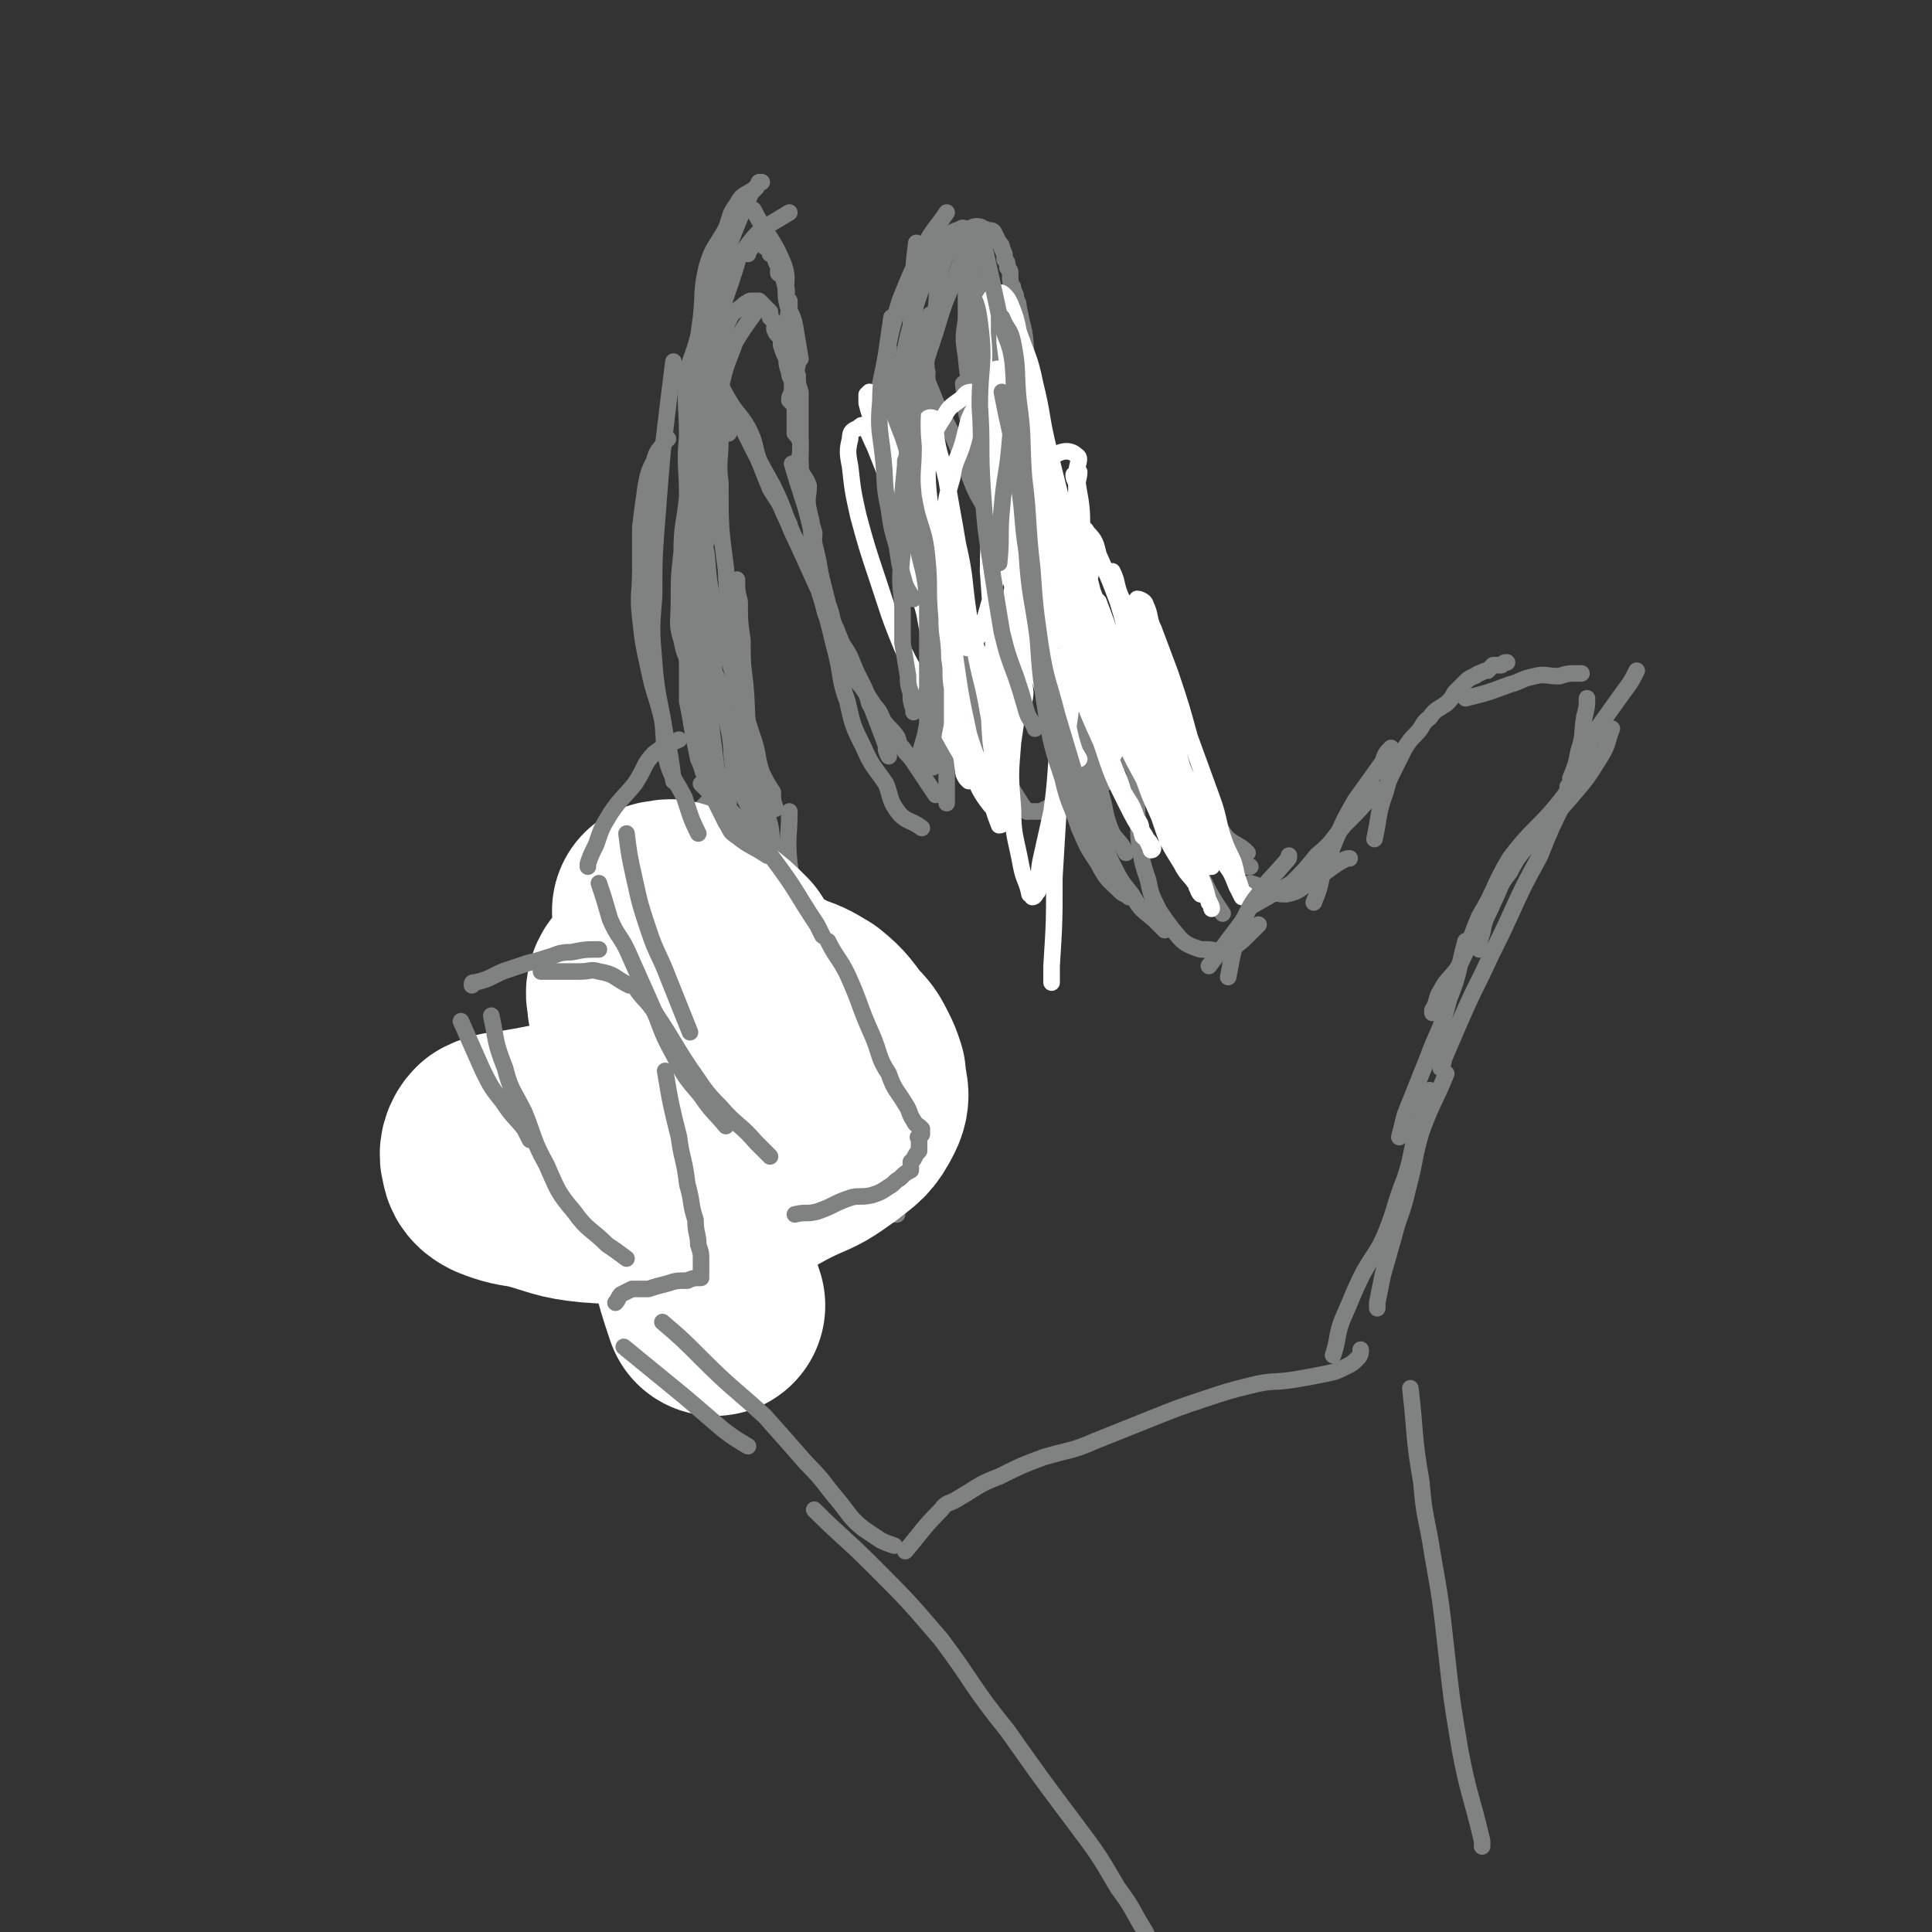 <svg viewBox='0 0 700 700' version='1.1' xmlns='http://www.w3.org/2000/svg' xmlns:xlink='http://www.w3.org/1999/xlink'><rect x="0" y="0" width="700" height="700" fill="#333333" stroke="none"/><g fill='none' stroke='#808282' stroke-width='6' stroke-linecap='round' stroke-linejoin='round'><path d='M278,314c0,0 0,0 0,0 -1,-5 -2,-4 -3,-9 0,-4 0,-4 0,-9 -1,-4 -2,-3 -3,-7 -1,-4 -1,-4 -2,-8 -1,-4 -1,-4 -2,-8 -2,-5 -2,-5 -3,-9 -1,-3 -1,-3 -2,-7 0,-2 0,-3 0,-5 -2,-4 -2,-4 -4,-8 -1,-3 -1,-3 -2,-7 0,-3 0,-4 0,-7 -1,-5 -1,-5 -2,-9 -1,-4 -1,-4 -2,-8 0,-4 1,-4 1,-7 -1,-4 -1,-4 -1,-7 -1,-3 -1,-3 -2,-7 0,-2 1,-2 1,-4 0,-3 0,-3 0,-6 0,-3 0,-3 0,-5 0,-2 -1,-2 0,-3 0,-2 0,-2 0,-4 1,-2 0,-2 1,-4 0,-3 0,-3 1,-5 0,-3 1,-3 2,-5 1,-3 1,-3 2,-5 1,-2 2,-2 4,-4 0,0 0,0 0,0 '/><path d='M264,145c0,0 0,0 0,0 3,5 4,5 7,10 3,6 2,6 4,12 2,5 2,5 4,10 3,5 3,4 5,9 1,2 1,2 2,4 '/><path d='M258,134c0,0 0,0 0,0 6,11 6,11 12,23 5,10 5,10 10,19 5,10 4,11 9,21 5,11 5,11 10,22 4,9 4,9 8,19 4,8 5,8 8,16 3,8 3,8 6,16 0,2 0,2 1,4 '/><path d='M287,168c0,0 0,0 0,0 4,14 5,14 8,29 3,12 2,12 4,24 2,8 2,8 4,16 2,8 1,9 4,17 2,9 2,9 6,17 3,7 4,7 8,13 2,5 1,6 5,11 3,3 4,2 8,5 '/><path d='M254,161c0,0 0,0 0,0 0,9 -1,9 0,19 0,11 0,11 2,21 1,12 1,12 4,23 2,9 2,9 5,18 2,7 2,7 4,13 2,7 2,7 4,13 2,6 1,6 3,12 2,4 2,4 4,7 0,3 0,3 1,6 '/><path d='M249,133c0,0 0,0 0,0 1,12 2,12 3,24 1,10 1,10 2,21 0,12 -1,12 0,24 0,12 0,12 2,24 1,9 2,9 3,19 2,10 3,10 5,19 2,9 0,10 3,18 2,7 3,7 6,14 2,4 2,4 4,8 '/><path d='M372,294c0,0 0,0 0,0 -5,-7 -5,-7 -10,-14 '/><path d='M345,246c0,0 0,0 0,0 -3,-7 -4,-7 -5,-13 -1,-4 0,-4 0,-8 '/><path d='M364,257c0,0 0,0 0,0 -5,-8 -5,-8 -10,-15 -3,-5 -3,-5 -6,-10 -3,-8 -3,-8 -6,-15 -2,-8 -3,-8 -6,-15 -2,-8 -2,-8 -4,-16 -3,-8 -3,-8 -4,-15 -2,-7 -1,-7 -3,-15 -1,-6 -2,-5 -3,-11 -1,-6 0,-6 0,-12 -1,-4 0,-4 0,-7 '/><path d='M332,129c0,0 0,0 0,0 4,9 4,9 8,19 5,9 5,9 9,19 4,9 3,9 8,17 4,9 5,9 10,17 2,5 2,5 4,10 '/><path d='M384,290c0,0 0,0 0,0 -3,2 -3,2 -7,4 -1,0 -1,0 -1,0 -1,0 -1,0 -2,0 -1,0 -1,0 -2,0 -2,-2 -2,-3 -4,-6 -3,-5 -4,-5 -6,-10 -4,-9 -5,-9 -8,-18 -2,-10 -1,-10 -3,-20 -1,-2 -1,-2 -1,-4 '/><path d='M343,291c0,0 0,0 0,0 0,-15 0,-15 0,-29 0,-11 0,-11 1,-21 0,-9 -1,-9 0,-18 0,-8 0,-8 1,-16 '/><path d='M357,288c0,0 0,0 0,0 -3,-11 -3,-11 -6,-23 -2,-8 -1,-8 -3,-16 -2,-7 -3,-7 -5,-14 -2,-6 -2,-6 -3,-12 -1,-5 -1,-5 -2,-11 -1,-4 -1,-4 -2,-9 -2,-4 -2,-4 -3,-8 -1,-3 -1,-3 -1,-6 -1,-2 0,-2 0,-5 -1,-4 -1,-4 -2,-7 0,-3 1,-3 1,-6 -1,-3 -1,-3 -1,-7 0,-3 0,-3 0,-6 -1,-3 -1,-3 0,-6 0,-3 0,-3 0,-6 0,-3 0,-3 1,-6 0,-1 0,-1 0,-2 1,-2 1,-2 2,-3 1,-1 1,1 2,1 0,0 0,-1 1,-1 '/><path d='M349,139c0,0 0,0 0,0 0,0 0,0 0,0 1,7 0,7 2,14 2,8 2,8 5,16 3,10 3,10 7,19 3,9 4,9 7,18 3,8 2,8 5,15 3,6 4,6 7,12 3,5 4,5 7,11 3,4 2,5 5,10 2,4 2,4 5,9 2,2 2,2 4,4 2,3 1,3 3,5 2,2 2,2 4,3 0,1 1,0 1,1 '/><path d='M385,194c0,0 0,0 0,0 3,10 3,10 5,19 1,8 0,8 2,15 2,10 3,9 7,18 3,10 3,10 6,20 3,8 3,8 7,15 3,6 3,6 7,11 1,2 2,2 4,4 '/><path d='M409,257c0,0 0,0 0,0 5,10 5,10 10,20 2,3 2,3 4,6 '/><path d='M407,262c0,0 0,0 0,0 0,0 0,0 0,0 6,9 7,8 12,18 4,7 2,7 5,14 3,7 4,7 7,14 3,6 3,6 5,11 3,6 3,6 7,12 '/><path d='M412,263c0,0 0,0 0,0 3,6 3,6 7,12 2,5 2,4 4,9 2,4 2,5 4,9 2,4 3,4 6,8 2,3 1,3 4,5 3,3 3,3 7,5 3,2 4,2 7,3 1,0 1,0 2,0 '/><path d='M453,320c0,0 0,0 0,0 7,2 7,4 13,4 5,-1 5,-2 9,-5 6,-3 6,-4 11,-7 2,-1 2,-1 3,-1 '/><path d='M454,328c0,0 0,0 0,0 0,0 0,0 0,0 7,-4 7,-4 14,-8 5,-5 5,-5 9,-10 6,-5 5,-5 10,-11 6,-6 6,-6 12,-13 0,0 0,0 0,0 '/><path d='M476,327c0,0 0,0 0,0 2,-5 2,-5 3,-10 3,-6 2,-6 5,-13 3,-7 3,-7 7,-14 5,-7 5,-7 10,-14 1,-3 1,-3 3,-5 '/><path d='M498,304c0,0 0,0 0,0 2,-9 1,-9 4,-17 1,-4 1,-4 3,-8 2,-4 2,-4 4,-8 2,-3 2,-3 4,-5 3,-3 2,-4 5,-6 2,-3 3,-3 6,-5 2,-2 2,-2 3,-4 2,-2 2,-2 4,-4 1,-1 1,-1 3,-2 1,0 1,-1 2,-1 2,-1 2,-1 3,-1 1,-1 1,-1 2,-2 1,0 2,0 3,0 1,-1 1,-1 2,-1 '/><path d='M531,253c0,0 0,0 0,0 8,-2 8,-2 16,-5 4,-1 4,-2 9,-3 4,-1 4,0 9,0 3,-1 3,-1 7,-1 0,0 0,0 1,0 '/><path d='M575,253c0,0 0,0 0,0 0,3 0,3 -1,7 -1,6 0,6 -2,12 -1,5 -1,5 -3,10 0,2 0,2 -1,3 '/><path d='M584,264c0,0 0,0 0,0 -2,5 -1,5 -4,10 -5,8 -5,8 -11,15 -6,7 -6,6 -12,13 -5,7 -6,6 -10,14 -4,5 -3,5 -6,11 -2,5 -3,5 -4,11 -1,3 -1,3 -1,6 '/><path d='M593,243c0,0 0,0 0,0 -2,4 -2,4 -5,8 -5,7 -5,7 -10,14 -6,11 -4,12 -11,23 -9,12 -11,11 -20,23 -6,10 -5,11 -11,21 -4,9 -3,10 -8,19 -3,4 -4,4 -6,8 -2,3 -1,4 -3,7 0,0 0,0 0,1 '/><path d='M573,278c0,0 0,0 0,0 -3,6 -3,6 -6,12 -5,10 -5,10 -9,20 -6,11 -6,11 -11,22 -5,11 -5,10 -10,21 -4,8 -4,8 -8,17 -3,7 -3,7 -6,14 0,1 0,1 -1,3 '/><path d='M452,309c0,0 0,0 0,0 -3,-3 -3,-2 -7,-5 -2,-2 -2,-3 -4,-5 -1,-3 -1,-3 -2,-5 -2,-3 -2,-3 -4,-6 -1,-3 -1,-3 -3,-6 -1,-3 -2,-3 -3,-5 -2,-4 -2,-4 -4,-7 -1,-3 -2,-3 -4,-6 -2,-3 -2,-3 -4,-6 -2,-3 -2,-3 -3,-6 -2,-4 -2,-4 -3,-7 -2,-3 -1,-3 -3,-5 -2,-4 -2,-4 -4,-7 -2,-3 -2,-3 -4,-6 -1,-3 -1,-3 -3,-6 -2,-3 -2,-3 -4,-6 -1,-2 -2,-2 -3,-4 -2,-3 -1,-3 -3,-6 -1,-2 -1,-2 -2,-4 -2,-3 -2,-3 -4,-6 -1,-3 -1,-3 -2,-6 -1,-3 -1,-3 -2,-6 -2,-3 -2,-3 -4,-7 -1,-3 -1,-3 -2,-6 -1,-4 -2,-4 -3,-8 -2,-4 -3,-4 -5,-8 -1,-4 -1,-4 -2,-7 -1,-4 -1,-4 -2,-7 -2,-3 -3,-3 -4,-6 -1,-2 -1,-2 -2,-5 0,-2 0,-2 0,-4 -1,-2 -1,-2 -2,-4 0,-1 0,-1 0,-2 '/><path d='M388,226c0,0 0,0 0,0 0,0 0,0 0,0 -4,-9 -5,-8 -9,-17 -2,-4 -1,-4 -2,-8 -1,-4 -2,-4 -3,-8 -2,-4 -2,-4 -4,-8 -1,-3 -1,-3 -2,-7 -1,-3 -1,-3 -1,-6 -1,-4 -1,-4 -2,-7 -1,-2 -1,-2 -2,-4 0,-4 0,-4 -1,-7 0,-3 1,-3 0,-6 0,-4 -1,-4 -2,-8 0,-3 0,-3 0,-7 -1,-4 0,-4 -1,-8 0,-3 0,-3 0,-6 0,-3 0,-3 0,-6 0,-3 0,-3 0,-5 0,-2 1,-2 0,-3 0,-2 0,-2 -1,-4 0,-1 1,-1 0,-3 0,-1 0,-1 -1,-2 0,-2 -1,-2 -1,-3 0,-1 1,-1 0,-2 0,0 0,0 -1,-1 0,-1 0,-1 -1,-2 0,0 0,0 -1,-1 -1,0 0,0 -1,-1 -1,0 -1,0 -2,-1 -1,0 0,0 -1,-1 -1,0 -1,1 -1,1 -2,0 -3,-1 -5,0 -1,0 -1,1 -3,2 -2,1 -2,1 -4,3 -1,1 -1,2 -2,4 '/><path d='M348,84c0,0 0,0 0,0 -4,7 -5,6 -7,13 -2,8 -1,8 -2,16 -2,6 -2,6 -3,13 -1,7 0,7 0,13 -1,7 0,7 0,13 0,1 0,1 0,1 '/><path d='M341,84c0,0 0,0 0,0 -3,7 -3,7 -5,14 -3,10 -4,10 -6,20 -3,11 -2,11 -4,22 -2,11 -1,11 -2,23 -1,10 -2,10 -1,19 0,6 0,6 1,12 '/><path d='M350,89c0,0 0,0 0,0 0,0 0,0 0,0 -2,6 -2,6 -4,12 -4,9 -4,9 -7,19 -4,12 -4,12 -7,24 -2,11 -2,11 -3,23 -1,9 -1,9 -1,18 -1,8 0,8 0,15 0,0 0,0 0,1 '/><path d='M352,93c0,0 0,0 0,0 -1,4 -1,4 -2,9 0,7 0,7 0,14 -1,6 -1,7 0,13 1,12 2,12 5,24 2,10 2,10 5,21 2,8 2,8 5,17 '/><path d='M350,94c0,0 0,0 0,0 3,7 3,7 5,14 2,8 3,7 5,15 1,10 0,10 2,20 1,11 1,10 3,21 1,9 0,9 2,17 1,8 1,9 3,17 2,5 3,5 5,10 1,4 1,4 3,8 1,2 1,2 2,4 2,1 2,1 3,1 1,0 0,-1 1,-1 0,-3 0,-3 1,-5 1,-2 2,-2 2,-4 1,-3 0,-3 0,-5 1,-2 1,-2 1,-3 1,-2 0,-2 0,-3 -1,-3 -1,-3 -2,-5 -2,-7 -2,-7 -3,-15 -2,-8 -2,-8 -4,-16 -1,-8 -1,-8 -3,-16 -2,-8 -2,-8 -3,-16 -2,-6 -1,-6 -2,-12 -1,-4 -1,-4 -2,-9 0,-2 -1,-2 -1,-4 -1,-2 -1,-3 -1,-3 0,0 0,1 0,2 0,2 0,2 0,4 1,6 1,6 2,12 1,9 0,9 2,18 2,13 3,13 5,26 2,9 1,9 4,17 1,7 2,7 4,14 2,6 2,6 3,11 1,4 2,4 3,8 1,2 0,2 0,4 1,2 2,2 2,3 1,2 1,2 1,3 1,1 1,1 2,2 0,1 -1,2 -1,2 0,-2 0,-3 0,-5 0,-5 2,-6 0,-11 -1,-8 -3,-8 -5,-16 -4,-11 -4,-11 -7,-22 -3,-10 -3,-10 -5,-20 -2,-8 -2,-8 -4,-17 -1,-7 -1,-7 -3,-14 -1,-6 -2,-6 -3,-12 -1,-4 0,-4 0,-8 -1,-3 -1,-3 -1,-6 0,-1 0,-1 -1,-2 0,-2 0,-2 -1,-3 0,-2 0,-2 -1,-4 0,-1 0,-1 -1,-2 -1,-2 -1,-2 -2,-4 -1,-1 -1,0 -3,-1 -1,0 -1,-1 -3,-1 -1,0 -1,0 -3,1 -2,0 -2,-1 -3,0 -3,1 -3,1 -5,3 -3,3 -3,2 -5,5 -2,4 -2,4 -3,8 -3,8 -3,8 -4,16 -1,9 0,9 0,18 -1,9 -1,9 0,18 0,8 1,8 2,15 '/><path d='M343,77c0,0 0,0 0,0 0,0 0,0 0,0 -4,6 -5,6 -8,12 -5,10 -5,10 -9,20 -3,10 -3,10 -5,20 -2,11 -3,11 -3,23 0,10 1,10 3,21 1,9 1,9 3,17 2,7 2,7 5,14 1,3 1,3 3,6 '/><path d='M332,88c0,0 0,0 0,0 -1,8 -1,8 -1,17 -1,10 -1,10 -1,20 -1,12 -2,12 -2,24 0,14 1,14 3,27 2,16 2,16 5,32 3,12 4,12 7,24 '/><path d='M339,288c0,0 0,0 0,0 -4,-6 -4,-6 -8,-12 -2,-3 -2,-2 -4,-5 -2,-2 -1,-2 -2,-4 -2,-3 -3,-3 -5,-6 -1,-2 -1,-3 -3,-5 -2,-3 -2,-3 -4,-6 -2,-3 -3,-3 -5,-7 -1,-3 -1,-3 -3,-7 -1,-4 -1,-4 -2,-8 -2,-3 -3,-3 -4,-6 -1,-4 -1,-4 -2,-7 0,-3 -1,-3 -1,-7 -1,-4 -2,-4 -2,-8 0,-3 1,-3 1,-7 -1,-4 -2,-4 -2,-8 -1,-5 0,-5 0,-9 -1,-3 -2,-3 -3,-6 0,-3 0,-3 0,-6 0,-2 0,-2 0,-4 -1,-2 -1,-2 -2,-3 0,-3 0,-3 0,-5 0,-2 0,-2 0,-5 -1,-1 -1,-1 -2,-2 0,-2 1,-2 1,-4 0,-1 0,-2 0,-3 -1,-2 -1,-2 -1,-3 -1,-3 -1,-3 -1,-5 -1,-2 -1,-2 -2,-5 0,-1 0,-1 0,-2 -1,-2 -2,-2 -2,-3 -1,-1 0,-2 0,-3 -1,-1 -1,-1 -2,-2 0,-1 0,-1 0,-2 -1,-1 -1,-1 -2,-2 0,0 0,0 0,0 -1,-1 -1,-1 -2,-2 -1,0 -1,0 -1,0 -1,0 -1,0 -2,0 -1,0 -1,1 -2,1 -2,2 -3,2 -5,4 -2,4 -2,4 -4,8 -1,5 -1,5 -2,10 0,5 0,5 1,10 1,7 1,7 3,13 0,1 0,1 1,2 '/><path d='M276,110c0,0 0,0 0,0 -6,8 -6,8 -11,16 -4,6 -4,6 -7,12 -3,8 -2,8 -4,17 -2,9 -3,9 -4,18 -1,8 0,8 0,17 0,8 -1,8 1,15 0,5 1,5 3,10 '/><path d='M267,122c0,0 0,0 0,0 -3,9 -4,9 -6,19 -3,9 -3,9 -4,19 -1,10 -1,10 -1,20 -1,9 -1,9 -1,19 -1,9 -1,9 0,18 0,7 0,7 1,15 0,9 0,9 0,17 1,9 1,9 2,17 1,8 1,8 2,16 2,5 2,4 4,9 '/><path d='M267,210c0,0 0,0 0,0 0,4 0,4 1,8 0,7 0,7 1,14 0,8 0,8 1,16 1,11 0,11 2,21 1,8 2,8 3,16 2,7 2,7 4,14 1,5 0,5 2,11 1,5 2,4 4,10 1,3 1,3 2,7 1,1 1,1 2,3 '/><path d='M286,294c0,0 0,0 0,0 0,9 -1,9 0,19 1,7 2,7 3,14 2,7 2,7 4,14 0,0 0,0 0,0 '/><path d='M295,332c0,0 0,0 0,0 0,5 0,5 1,10 2,9 2,9 4,19 3,9 2,9 5,18 2,6 3,6 5,11 2,4 2,4 4,7 2,2 2,2 4,4 '/><path d='M265,280c0,0 0,0 0,0 -2,3 -2,4 -4,7 -2,2 -3,2 -5,4 -2,2 -2,2 -3,4 -2,2 -2,2 -4,4 '/><path d='M248,299c0,0 0,0 0,0 0,7 0,7 1,14 0,9 0,9 1,18 1,8 2,8 4,15 1,6 0,6 2,13 1,6 1,6 3,12 2,4 2,4 4,8 1,4 1,4 2,7 1,3 1,3 2,5 2,2 2,2 4,4 0,1 0,1 1,2 0,0 1,0 1,1 1,0 1,0 1,0 '/><path d='M254,330c0,0 0,0 0,0 2,12 2,12 4,25 2,11 2,11 5,23 2,8 1,8 4,16 2,7 3,7 6,13 2,4 3,4 5,7 '/><path d='M263,350c0,0 0,0 0,0 0,7 0,7 1,15 1,8 2,7 3,15 2,6 1,6 3,13 1,7 2,6 4,13 3,7 3,7 6,13 2,6 2,6 6,11 2,3 3,4 6,7 3,2 4,1 7,3 '/><path d='M319,392c0,0 0,0 0,0 1,3 1,3 3,7 '/><path d='M325,440c0,0 0,0 0,0 -7,0 -7,-1 -13,0 -3,0 -3,0 -6,1 0,0 0,0 0,1 '/><path d='M276,286c0,0 0,0 0,0 0,0 0,0 0,0 -5,0 -5,-2 -9,0 -4,1 -3,3 -6,5 -3,2 -3,2 -6,4 -2,2 -1,3 -3,5 -1,1 -1,0 -2,1 '/><path d='M262,285c0,0 0,0 0,0 -4,4 -4,4 -8,9 -2,3 -3,3 -5,6 -1,3 -1,3 -3,6 -2,3 -2,3 -4,6 -2,4 -2,4 -3,7 -1,3 -1,3 -1,6 -1,3 -1,3 -1,7 -1,2 -1,2 0,5 0,4 0,4 2,8 1,3 1,3 3,7 0,0 0,0 1,1 '/><path d='M245,310c0,0 0,0 0,0 0,7 0,7 1,14 0,4 0,4 0,9 1,4 1,4 2,8 0,3 0,3 1,5 0,1 0,1 0,2 '/><path d='M242,312c0,0 0,0 0,0 0,0 0,0 0,0 0,8 0,8 1,17 0,3 0,3 0,7 0,2 0,2 0,4 0,1 0,1 0,2 0,1 -1,2 0,1 0,0 0,-1 1,-2 1,-2 1,-2 2,-3 1,-1 1,0 2,-1 0,-1 0,-1 1,-2 0,0 0,-1 0,-1 -1,1 0,2 -1,3 0,1 0,1 -1,1 0,1 0,0 -1,1 0,1 0,1 0,2 -1,0 -1,0 -2,0 0,0 -1,-1 -1,0 0,0 1,0 2,1 0,0 0,0 1,1 1,0 2,0 2,0 0,-1 -1,-1 -1,-1 -2,-1 -2,-1 -3,-2 -2,-1 -2,-1 -4,-2 -2,-2 -2,-2 -5,-3 -2,0 -2,0 -4,0 -2,-1 -2,0 -4,0 -2,0 -2,-1 -4,0 -3,2 -3,2 -6,5 0,0 0,0 0,1 '/><path d='M225,341c0,0 0,0 0,0 -2,8 -2,7 -3,15 -1,6 -1,7 0,13 0,6 1,6 3,13 0,6 -1,6 1,11 1,3 3,2 4,5 1,2 0,3 1,5 0,1 1,1 3,2 1,0 1,0 1,0 1,0 1,0 1,1 '/><path d='M212,341c0,0 0,0 0,0 0,10 0,10 1,20 1,10 1,10 3,19 2,7 1,8 3,15 2,6 3,5 5,11 1,4 1,4 2,8 2,3 1,3 3,6 2,2 3,2 5,4 2,1 2,1 4,3 2,2 2,2 3,3 '/><path d='M212,340c0,0 0,0 0,0 0,8 0,8 1,16 1,10 2,10 4,20 1,9 1,9 4,17 1,8 1,8 3,15 2,5 2,5 4,10 1,5 2,5 4,10 1,3 1,4 2,7 0,1 1,0 2,1 1,1 1,1 2,2 2,1 2,1 3,3 2,2 2,2 4,4 0,1 0,1 0,1 '/><path d='M235,419c0,0 0,0 0,0 3,4 3,4 6,9 2,3 2,3 4,5 3,3 3,3 5,6 2,2 2,2 4,4 2,1 2,1 4,2 1,0 1,0 2,1 2,0 2,0 3,1 2,0 2,0 3,0 1,0 1,0 1,0 0,-1 0,-1 1,-1 0,-1 0,0 1,0 1,0 1,0 1,0 1,0 1,0 2,0 1,0 1,0 2,0 1,-1 1,-1 3,-1 0,0 0,0 1,0 '/><path d='M275,298c0,0 0,0 0,0 3,4 3,4 6,9 4,8 4,8 7,16 3,8 3,8 6,15 2,7 2,6 5,13 2,5 2,5 5,11 3,7 3,7 6,13 3,5 3,5 6,10 3,5 2,5 5,10 1,3 1,3 3,5 2,2 2,2 3,3 '/><path d='M322,398c0,0 0,0 0,0 0,0 0,0 0,0 2,5 2,5 5,9 1,3 1,3 2,6 1,1 1,1 2,3 0,1 -1,1 0,2 0,2 0,2 1,3 1,2 1,1 2,3 0,0 0,0 0,1 0,1 0,1 0,2 -1,1 -2,0 -3,1 -1,1 -1,1 -2,3 -2,1 -2,1 -3,3 -2,2 -2,1 -4,3 -2,2 -2,2 -3,4 -2,1 -2,1 -4,2 -2,1 -2,1 -3,2 0,0 0,1 0,1 -3,0 -3,0 -5,0 -2,-1 -2,-2 -3,-4 -3,-4 -3,-4 -6,-7 -1,-1 -1,-1 -2,-1 -1,-1 -1,-1 -1,-1 -1,0 0,-1 0,-1 -1,0 -1,1 -1,2 -1,1 -2,0 -3,2 -1,2 -1,2 -2,4 -1,3 -1,3 -2,5 -1,2 -1,2 -3,3 -2,2 -2,1 -4,3 -1,1 -1,1 -2,2 -1,1 -1,1 -2,2 '/><path d='M366,170c0,0 0,0 0,0 3,6 3,7 5,13 3,8 4,8 6,16 4,12 3,12 6,24 2,10 3,10 5,21 3,10 3,10 6,21 2,10 3,10 6,19 '/><path d='M385,201c0,0 0,0 0,0 0,13 -1,14 0,27 1,10 3,10 4,21 2,10 1,10 3,21 3,9 4,9 7,18 2,7 1,7 4,14 2,3 3,3 5,7 '/><path d='M390,236c0,0 0,0 0,0 0,0 0,0 0,0 2,11 2,10 3,21 1,9 0,9 1,18 1,8 2,8 3,15 1,7 1,7 3,14 1,4 1,5 3,9 3,6 3,6 7,11 3,5 3,5 8,9 2,2 2,2 4,4 '/><path d='M412,273c0,0 0,0 0,0 0,5 -1,5 -1,11 0,5 1,5 1,11 1,6 0,6 1,12 1,6 1,6 3,12 1,5 1,5 4,11 2,3 2,3 5,7 2,2 2,3 5,5 2,1 2,1 5,2 4,0 4,0 7,1 '/></g>
<g fill='none' stroke='#FFFFFF' stroke-width='6' stroke-linecap='round' stroke-linejoin='round'><path d='M403,207c0,0 0,0 0,0 2,4 1,4 3,9 3,6 4,6 6,12 4,8 3,8 6,16 3,9 3,9 6,18 2,8 2,8 4,15 1,6 1,6 2,11 1,4 1,4 2,8 0,2 0,2 0,4 1,1 2,3 2,3 0,-1 -1,-3 -3,-5 -3,-6 -4,-6 -7,-13 -4,-8 -3,-8 -7,-16 -4,-10 -4,-9 -8,-19 -4,-8 -4,-8 -7,-16 -2,-6 -2,-6 -5,-12 -1,-2 -2,-2 -3,-5 0,0 1,-1 2,0 1,0 1,0 2,1 3,8 3,8 6,17 4,11 3,11 7,23 3,12 4,12 8,24 3,10 2,10 6,19 2,6 3,6 6,12 2,5 1,5 3,9 1,1 2,2 1,2 0,0 -1,-1 -1,-2 -1,-1 0,-1 -1,-2 -2,-3 -3,-3 -5,-7 -5,-8 -5,-8 -8,-17 -4,-9 -4,-9 -7,-18 -4,-9 -4,-9 -8,-19 -3,-8 -3,-8 -5,-17 -2,-7 -1,-7 -3,-15 -1,-4 -1,-4 -3,-8 0,-2 0,-2 -1,-4 -1,0 -1,-1 -1,-1 1,2 1,3 2,5 3,6 3,6 5,12 4,7 4,7 7,14 4,10 4,10 8,19 3,9 3,9 7,18 4,7 4,7 7,15 2,4 1,4 2,9 1,3 1,3 1,6 1,2 2,3 2,3 0,0 0,-2 -1,-3 -3,-6 -4,-5 -7,-11 -7,-12 -7,-12 -14,-25 -6,-12 -6,-12 -12,-24 -5,-12 -6,-12 -10,-24 -2,-9 -2,-9 -3,-18 0,-6 0,-7 2,-12 1,-4 1,-5 3,-6 1,-1 2,-1 3,1 3,3 3,4 4,8 4,9 4,9 7,17 4,13 3,13 7,26 4,11 4,11 8,23 3,10 3,10 7,19 2,7 2,7 5,14 2,5 2,5 4,9 1,2 2,3 3,5 0,0 -1,0 -2,0 0,-1 0,-2 0,-3 -2,-3 -2,-2 -3,-5 -4,-10 -4,-10 -7,-20 -4,-10 -3,-10 -6,-20 -2,-10 -3,-10 -5,-19 -1,-8 -1,-8 -3,-15 0,-5 0,-5 -1,-11 0,-2 0,-3 0,-4 1,0 3,1 3,2 2,4 1,5 3,9 3,8 3,8 6,16 4,12 4,12 7,23 4,11 4,11 8,22 3,8 2,9 5,17 2,5 3,5 4,11 1,3 1,3 2,6 1,1 2,1 2,2 0,0 -2,0 -2,0 -1,-2 -1,-2 -2,-4 -2,-5 -2,-5 -5,-9 -5,-11 -4,-11 -9,-23 -5,-9 -5,-9 -9,-19 -5,-8 -5,-8 -9,-16 -3,-6 -3,-6 -5,-12 -2,-4 -2,-4 -5,-8 -1,-2 -3,-3 -3,-4 0,0 1,0 2,1 3,4 2,5 4,10 4,9 3,9 6,19 5,12 5,12 9,24 3,9 3,10 6,19 2,7 2,7 4,13 1,4 2,4 3,8 1,3 2,4 2,5 0,1 0,-1 -1,-2 -1,-4 -1,-4 -2,-7 -4,-9 -4,-9 -8,-19 -4,-12 -3,-12 -8,-24 -5,-13 -6,-12 -12,-25 -6,-13 -5,-13 -11,-26 -5,-12 -6,-12 -11,-24 -5,-10 -4,-10 -8,-20 -4,-9 -3,-10 -7,-19 -2,-7 -3,-7 -5,-14 -2,-4 -2,-4 -3,-9 -1,-2 -1,-2 -1,-5 0,-1 -1,-2 -1,-1 2,2 2,3 4,7 2,6 2,6 4,13 3,12 3,12 5,24 3,12 2,12 5,23 3,12 3,12 6,23 3,9 3,9 6,19 2,6 3,6 6,13 2,5 1,6 4,11 1,2 1,2 2,4 1,1 1,3 0,2 -1,-1 -1,-3 -2,-6 -3,-7 -4,-7 -7,-15 -5,-12 -5,-12 -10,-24 -5,-13 -5,-13 -10,-26 -4,-12 -4,-12 -8,-25 -3,-11 -2,-11 -5,-23 -2,-9 -3,-8 -4,-17 -1,-8 0,-8 -1,-16 0,-4 0,-4 0,-8 1,-3 2,-3 3,-5 2,-1 2,-1 3,-2 1,0 1,0 2,1 1,1 1,1 2,3 2,5 2,5 3,10 3,9 4,9 6,19 3,12 2,12 5,24 3,12 3,12 6,24 3,9 3,9 6,17 3,8 3,8 6,16 2,7 2,7 5,14 2,4 2,3 4,7 1,3 0,4 1,6 1,1 2,2 2,2 0,0 -1,0 -2,-1 -3,-5 -3,-5 -6,-10 -5,-11 -6,-11 -11,-21 -6,-14 -6,-14 -11,-27 -4,-13 -3,-13 -7,-26 -3,-12 -4,-12 -6,-24 -2,-8 -2,-8 -3,-16 0,-5 0,-5 -1,-10 0,-2 0,-4 0,-4 1,-1 2,1 2,2 1,3 0,3 1,6 1,5 2,5 3,11 3,11 3,11 6,23 2,12 2,12 5,25 3,13 4,13 7,26 4,14 3,14 8,27 3,12 4,12 9,23 4,9 4,9 8,17 4,8 5,8 9,15 2,5 2,5 5,10 2,4 2,4 4,9 2,2 1,2 2,5 1,1 1,1 2,2 0,1 1,3 0,2 -1,-3 -2,-4 -4,-9 -4,-11 -3,-11 -7,-21 -6,-13 -7,-13 -12,-26 -5,-13 -5,-13 -10,-27 -4,-11 -4,-11 -7,-23 -2,-9 -2,-9 -4,-18 0,-6 0,-6 0,-13 0,-2 -1,-2 -1,-4 1,-1 2,-1 2,-1 0,2 -1,4 -1,7 1,7 1,7 2,15 1,12 1,12 1,24 1,10 1,10 2,21 1,10 1,10 3,19 2,9 2,9 4,16 2,7 3,7 5,14 3,5 3,4 5,10 2,2 1,3 2,6 1,1 2,1 3,3 1,1 1,2 0,2 0,-1 -1,-2 -2,-5 -4,-6 -4,-6 -7,-12 -5,-10 -5,-10 -9,-22 -5,-11 -5,-11 -9,-23 -3,-12 -3,-12 -7,-24 -3,-11 -4,-10 -6,-21 -3,-10 -2,-10 -4,-20 -1,-8 -1,-8 -2,-17 -1,-6 0,-6 -1,-13 -1,-4 -1,-4 -2,-7 0,-2 0,-2 -1,-3 0,-1 0,-1 -1,0 0,1 1,2 0,4 0,6 -1,6 -1,12 0,11 1,11 1,21 1,11 1,11 1,22 1,11 1,11 2,22 0,7 1,7 1,15 1,6 1,6 1,11 1,4 0,4 0,8 0,1 1,1 0,2 0,0 0,0 -1,0 -1,-1 -1,-1 -2,-1 -4,-7 -4,-7 -9,-14 -7,-11 -7,-10 -13,-22 -7,-12 -6,-12 -12,-25 -5,-12 -5,-12 -10,-24 -4,-9 -4,-9 -7,-19 -2,-3 -2,-3 -3,-7 0,-1 0,-2 0,-3 0,0 1,-1 1,-1 2,4 1,4 3,9 3,9 4,9 6,19 3,11 1,11 4,23 2,12 3,12 6,24 2,11 2,11 4,22 2,8 1,8 3,17 2,6 2,6 5,12 1,4 2,4 3,9 1,2 0,3 1,5 0,0 1,1 1,1 -1,-1 -2,-2 -2,-4 -1,-6 0,-6 -2,-12 -2,-9 -3,-9 -6,-19 -3,-11 -2,-11 -5,-21 -2,-10 -3,-10 -5,-19 -1,-7 0,-7 0,-15 -1,-6 -2,-6 -2,-11 0,-3 0,-4 2,-5 1,0 2,1 3,2 3,4 3,4 5,8 4,11 5,11 8,22 4,12 3,13 6,25 2,12 3,12 5,24 2,10 1,10 3,21 0,5 0,5 1,11 1,4 2,4 2,7 0,1 -1,2 -2,2 -2,-5 -2,-6 -4,-12 -3,-11 -4,-11 -7,-21 -3,-14 -3,-14 -5,-28 -3,-15 -3,-15 -6,-30 -2,-12 -1,-12 -3,-24 -1,-9 -1,-9 -1,-19 -1,-5 0,-5 0,-11 -1,-1 -1,-2 0,-2 0,-1 2,-1 3,0 0,1 -1,2 0,5 1,8 2,8 4,17 2,12 2,11 4,23 3,13 2,13 4,26 2,13 4,12 6,25 2,10 1,10 2,21 1,7 1,7 2,14 0,3 2,3 2,6 0,1 -1,2 -2,3 -1,0 -1,0 -2,0 -4,-5 -4,-6 -7,-12 -6,-10 -6,-10 -12,-21 -6,-12 -7,-12 -13,-24 -5,-12 -5,-13 -9,-25 -4,-12 -4,-12 -7,-23 -2,-9 -2,-9 -3,-18 -1,-5 -1,-6 0,-10 0,-3 1,-3 3,-4 1,-1 1,-1 2,-1 2,3 2,4 4,8 4,10 4,10 7,19 4,12 5,12 8,23 4,12 4,12 7,24 2,10 2,10 5,21 1,7 1,7 3,14 1,3 2,3 3,6 0,1 0,3 0,3 -2,-3 -2,-5 -4,-11 -3,-11 -3,-11 -6,-22 -3,-12 -4,-12 -6,-25 -1,-14 0,-14 1,-28 0,-10 0,-10 2,-21 1,-7 1,-8 5,-14 2,-4 3,-4 7,-7 1,-2 2,-2 4,-2 4,2 5,2 7,6 5,9 5,10 8,20 3,13 2,13 5,27 3,14 3,14 6,29 2,11 1,11 3,22 2,8 3,8 5,17 1,5 1,5 3,11 0,0 1,1 1,1 -1,-2 -2,-3 -4,-6 -3,-6 -4,-6 -7,-13 -5,-14 -4,-14 -8,-28 -4,-13 -5,-13 -8,-27 -3,-12 -4,-12 -5,-24 -1,-10 0,-10 0,-21 1,-7 1,-8 3,-15 1,-5 1,-5 4,-9 2,-1 3,-1 4,0 2,0 1,1 1,3 1,3 1,3 0,7 -1,12 -1,12 -2,25 -2,11 -2,11 -4,23 -2,12 -2,12 -5,23 -2,7 -2,7 -4,14 -2,4 -2,5 -4,7 -1,1 -2,1 -3,0 -1,-1 -1,-1 -2,-4 -2,-6 -3,-6 -4,-13 -1,-7 0,-8 0,-15 -1,-8 -1,-8 -1,-15 1,-7 1,-7 3,-14 1,-7 2,-6 4,-13 1,-4 1,-4 2,-8 1,-2 1,-3 3,-5 1,0 1,-1 2,0 1,4 1,5 1,10 1,11 1,11 2,22 0,14 -1,14 -1,28 1,14 1,14 2,28 1,12 1,12 2,24 0,9 0,9 0,17 1,6 1,6 2,12 1,3 2,4 2,6 0,1 -2,0 -2,0 -1,-8 0,-8 -1,-17 0,-12 0,-12 0,-24 1,-15 0,-15 2,-30 2,-13 3,-13 6,-26 2,-11 1,-11 5,-21 2,-6 2,-8 6,-11 3,-2 6,-2 8,0 2,1 0,3 0,7 1,9 2,9 2,18 -1,21 -3,21 -5,41 -2,18 -1,18 -3,35 -2,14 -1,14 -3,28 -2,9 -2,9 -4,18 -1,5 0,5 -1,11 -1,1 -1,2 -2,2 0,0 0,-1 -1,-1 -1,-5 -2,-5 -3,-10 -2,-11 -3,-11 -3,-21 -1,-12 -1,-12 0,-24 2,-14 2,-14 4,-27 2,-11 1,-11 5,-22 2,-6 3,-6 8,-12 2,-3 2,-5 6,-6 2,0 4,0 5,3 1,5 -2,6 -3,12 -2,16 -1,16 -3,31 -2,19 -3,18 -5,37 -1,16 -1,16 -2,33 0,16 0,16 -1,32 0,3 0,3 0,6 '/></g>
<g fill='none' stroke='#808282' stroke-width='6' stroke-linecap='round' stroke-linejoin='round'><path d='M323,115c0,0 0,0 0,0 -1,7 -1,7 -2,14 -1,8 -2,8 -2,16 -1,11 0,11 1,21 1,9 0,9 2,18 1,7 1,7 3,14 1,7 1,7 3,14 1,2 1,2 3,5 '/><path d='M337,114c0,0 0,0 0,0 -3,10 -3,10 -5,20 -2,11 -1,12 -2,23 -2,11 -2,11 -3,22 -1,11 0,11 0,21 -1,10 -1,10 0,19 0,7 0,7 0,14 1,6 1,6 2,12 0,3 0,3 1,6 0,3 0,3 1,6 0,0 0,0 0,1 '/><path d='M331,140c0,0 0,0 0,0 0,11 -1,11 0,22 0,9 -1,9 0,18 2,12 4,11 5,23 1,10 0,10 1,21 0,8 1,7 1,15 1,5 0,5 1,11 0,6 0,6 0,12 -1,5 -1,5 -1,10 0,3 0,3 0,6 '/><path d='M328,167c0,0 0,0 0,0 0,7 0,7 1,14 2,8 2,7 3,15 2,10 3,10 4,21 0,9 0,9 0,18 0,7 0,7 0,14 -1,7 0,7 0,13 -1,7 -2,7 -3,13 0,1 0,1 0,2 '/><path d='M356,87c0,0 0,0 0,0 3,13 3,13 6,27 2,9 4,9 5,18 1,13 0,14 -1,27 -1,13 -2,13 -3,25 -1,10 0,10 -1,20 '/><path d='M350,100c0,0 0,0 0,0 2,8 4,8 5,17 2,15 0,15 0,30 1,15 0,15 1,30 1,14 1,14 3,27 2,13 2,13 4,25 2,8 2,8 5,16 2,6 2,6 4,13 1,3 2,3 3,6 0,0 0,0 0,0 '/><path d='M363,115c0,0 0,0 0,0 2,5 3,4 4,9 2,10 1,10 2,21 2,14 1,14 2,28 2,16 1,16 3,33 1,14 1,14 3,28 2,13 3,13 6,25 3,10 3,10 6,20 2,8 3,7 5,15 1,5 1,5 2,11 '/><path d='M363,142c0,0 0,0 0,0 3,16 4,16 6,33 2,12 1,12 3,25 1,16 2,16 4,31 1,14 1,14 3,27 2,12 2,12 6,24 2,9 3,9 6,18 3,7 3,7 7,13 3,6 4,6 8,10 1,1 2,1 3,2 '/><path d='M324,270c0,0 0,0 0,0 -3,-5 -4,-5 -6,-9 -2,-3 -1,-3 -3,-6 -1,-4 -1,-4 -3,-8 -2,-4 -2,-4 -4,-9 -2,-4 -3,-4 -5,-9 -2,-5 -1,-5 -3,-10 -1,-4 -1,-4 -2,-8 -1,-4 -1,-4 -2,-8 -1,-3 -1,-3 -2,-6 0,-4 0,-4 0,-8 -1,-4 -1,-4 -2,-8 -1,-4 -1,-4 -2,-7 0,-3 0,-3 0,-6 -1,-2 0,-2 0,-5 0,-2 0,-2 0,-5 0,-3 0,-3 0,-6 0,-2 0,-2 0,-4 0,-3 0,-3 0,-6 -1,-3 -1,-3 -1,-6 -1,-2 0,-2 0,-5 -1,-2 -1,-2 -2,-5 0,-3 0,-3 0,-6 -1,-2 -1,-2 -1,-4 -1,-2 0,-2 0,-5 0,-1 0,-1 0,-2 -1,-1 -1,-1 -1,-3 0,-1 0,-1 0,-1 -1,-3 -1,-3 -1,-5 -1,-1 -1,0 -2,-1 0,-2 0,-2 0,-3 -1,-1 -1,-1 -1,-3 -1,-1 -1,-1 -2,-1 0,-1 0,-1 -1,-2 -2,-1 -2,-2 -3,-2 -2,0 -2,1 -3,2 -1,1 -1,1 -1,2 '/><path d='M274,68c0,0 0,0 0,0 -4,3 -5,2 -7,6 -3,4 -2,4 -4,9 -4,7 -5,7 -7,14 -2,9 -1,9 -2,18 -1,7 -1,8 -2,15 -1,7 -1,7 -2,15 0,4 0,4 0,9 '/><path d='M254,166c0,0 0,0 0,0 -1,-8 -1,-8 -1,-15 -1,-6 -1,-6 0,-11 0,-7 0,-7 1,-14 1,-7 1,-6 3,-13 1,-6 0,-6 2,-12 2,-6 2,-6 5,-12 2,-5 2,-5 4,-10 2,-4 2,-4 4,-9 2,-2 2,-2 3,-4 1,0 1,0 1,0 '/><path d='M273,76c0,0 0,0 0,0 5,10 7,10 11,20 2,6 0,6 1,13 1,5 2,4 3,9 1,6 1,6 2,12 '/><path d='M286,77c0,0 0,0 0,0 0,0 0,0 0,0 -5,3 -5,3 -10,6 -3,3 -3,3 -6,7 -4,4 -4,4 -7,9 -3,5 -3,5 -5,11 -2,6 -3,6 -5,12 -2,8 -3,7 -4,15 -1,10 0,10 0,21 -1,11 0,11 0,22 -1,10 -2,10 -2,20 -1,9 -1,9 -1,18 0,7 -1,8 1,14 1,5 1,5 4,9 1,3 2,3 4,4 2,1 2,0 3,1 '/><path d='M268,92c0,0 0,0 0,0 -5,17 -6,16 -10,33 -3,16 -2,16 -5,33 -1,13 -2,13 -3,26 -1,12 -2,12 -2,24 0,12 1,12 3,23 1,11 1,11 2,22 2,9 1,9 3,19 2,6 3,6 5,12 '/><path d='M261,153c0,0 0,0 0,0 0,3 0,3 0,6 0,8 -1,8 0,16 0,16 0,16 2,31 1,18 1,18 4,35 2,19 3,19 6,39 '/><path d='M445,354c0,0 0,0 0,0 1,-5 1,-6 2,-10 1,-2 2,-2 4,-4 2,-2 2,-2 5,-5 0,0 0,0 0,0 '/><path d='M438,350c0,0 0,0 0,0 6,-8 6,-8 12,-16 3,-5 2,-5 6,-10 4,-6 5,-6 10,-12 1,-1 1,-1 1,-2 '/><path d='M531,341c0,0 0,0 0,0 -3,11 -2,11 -6,21 -3,12 -4,11 -8,22 -4,10 -4,10 -8,20 -1,4 -1,4 -2,8 '/><path d='M524,389c0,0 0,0 0,0 0,0 0,0 0,0 -4,10 -5,10 -9,21 -3,10 -2,10 -5,21 -2,9 -3,9 -5,17 -2,7 -2,7 -4,14 -1,5 -1,5 -2,10 0,1 0,1 0,2 '/><path d='M518,395c0,0 0,0 0,0 -2,6 -2,6 -4,13 -3,9 -2,10 -5,19 -4,10 -3,10 -7,20 -3,7 -4,7 -8,14 -4,8 -4,9 -8,18 -2,6 -1,6 -3,12 '/></g>
<g fill='none' stroke='#FFFFFF' stroke-width='80' stroke-linecap='round' stroke-linejoin='round'><path d='M259,473c0,0 0,0 0,0 -3,-9 -3,-9 -5,-17 -2,-7 -2,-7 -5,-14 -3,-6 -3,-6 -7,-11 -5,-6 -5,-6 -11,-11 -7,-5 -7,-7 -14,-9 -8,-2 -9,0 -18,0 -5,1 -5,1 -11,2 -4,1 -5,0 -9,2 -1,1 -2,3 -1,5 0,2 1,3 3,4 5,2 6,2 12,3 11,3 11,4 21,5 12,1 13,0 25,-1 13,-1 13,0 25,-3 12,-3 12,-5 23,-10 7,-3 7,-3 14,-8 5,-4 6,-4 9,-10 2,-4 0,-5 0,-10 -1,-3 -1,-3 -2,-5 -2,-4 -2,-4 -5,-7 -4,-5 -4,-6 -9,-10 -5,-3 -5,-3 -11,-5 -5,-3 -5,-3 -10,-4 -6,-2 -6,-2 -12,-4 -5,0 -5,0 -11,0 -4,0 -4,-1 -8,0 -3,0 -4,0 -7,1 -2,0 -3,0 -4,2 -1,2 0,3 0,5 0,1 0,2 1,3 3,3 3,3 7,6 4,3 4,3 9,5 5,2 5,1 10,2 3,0 3,0 6,-1 2,-1 2,-1 3,-2 3,-2 4,-2 5,-5 1,-2 0,-2 0,-5 -1,-4 0,-4 -2,-9 -2,-5 -3,-6 -6,-11 -4,-4 -4,-4 -8,-7 -4,-3 -4,-3 -8,-5 -2,-2 -2,-3 -4,-4 -1,-1 -2,0 -3,0 0,0 -1,0 -1,0 0,0 1,0 2,1 1,1 1,1 2,3 2,3 2,3 5,6 '/></g>
<g fill='none' stroke='#808282' stroke-width='6' stroke-linecap='round' stroke-linejoin='round'><path d='M254,284c0,0 0,0 0,0 0,0 0,0 0,0 6,6 6,5 12,11 7,8 8,8 14,16 9,12 8,12 16,24 1,2 1,2 2,4 '/><path d='M246,268c0,0 0,0 0,0 -5,2 -5,2 -9,5 -4,4 -3,5 -7,11 -4,5 -5,5 -9,11 -3,5 -3,5 -5,11 -2,4 -2,4 -3,7 0,1 0,1 0,1 '/><path d='M227,302c0,0 0,0 0,0 1,8 1,8 3,17 2,9 2,9 5,18 3,9 4,9 7,17 4,10 4,10 8,20 '/><path d='M217,320c0,0 0,0 0,0 2,6 2,6 4,13 3,7 4,6 7,13 4,9 4,9 8,18 4,9 3,9 8,18 4,8 4,8 10,15 4,6 4,5 9,11 '/><path d='M231,359c0,0 0,0 0,0 3,4 4,4 7,9 6,9 6,10 12,19 5,7 5,8 11,14 6,7 7,6 13,13 2,2 2,2 5,5 '/><path d='M300,341c0,0 0,0 0,0 3,6 4,6 7,12 5,11 4,11 9,22 3,7 2,8 6,14 2,6 3,6 6,11 2,3 1,3 3,6 1,2 1,1 3,3 0,1 0,1 0,2 -1,0 -1,0 -1,1 -1,0 0,0 0,1 0,1 0,1 0,1 0,1 0,1 0,3 -1,1 -1,1 -2,3 0,0 0,0 -1,1 0,1 0,2 0,3 -2,1 -2,1 -4,3 -2,1 -2,2 -4,3 -3,2 -3,2 -6,3 -4,1 -5,0 -8,1 -6,2 -6,3 -12,5 -4,1 -4,0 -8,1 0,0 0,0 0,0 '/><path d='M228,357c0,0 0,0 0,0 -6,-3 -5,-4 -11,-5 -3,-1 -3,0 -7,0 -3,0 -3,0 -6,0 -3,0 -3,0 -5,0 -2,0 -2,0 -3,0 '/><path d='M217,344c0,0 0,0 0,0 -5,0 -5,0 -10,1 -5,0 -5,1 -9,2 -3,1 -3,1 -7,2 -3,1 -3,1 -6,2 -3,1 -3,1 -5,2 -4,2 -4,2 -8,3 -1,0 -1,0 -1,1 '/><path d='M167,370c0,0 0,0 0,0 0,0 0,0 0,0 4,9 4,9 8,18 3,6 3,6 7,11 4,6 4,5 8,10 1,2 1,2 2,4 '/><path d='M178,368c0,0 0,0 0,0 2,9 1,9 5,19 2,8 3,8 7,16 4,10 3,10 8,19 4,9 4,10 10,17 5,7 6,6 12,12 3,2 3,2 7,5 '/><path d='M241,388c0,0 0,0 0,0 2,12 2,12 5,24 1,8 2,8 3,17 2,7 1,7 3,13 0,5 1,5 1,9 1,3 1,3 1,5 0,2 0,2 0,4 0,1 0,1 0,2 0,0 0,1 0,1 -2,0 -3,0 -5,1 -4,0 -4,0 -7,1 -4,1 -4,1 -7,2 -3,0 -3,0 -6,0 -2,1 -2,1 -4,2 -1,1 -1,2 -2,3 '/><path d='M278,310c0,0 0,0 0,0 -6,-4 -6,-3 -11,-7 -3,-2 -2,-2 -4,-5 -2,-4 -2,-4 -4,-8 -2,-4 -2,-4 -3,-8 -2,-3 -1,-3 -3,-7 -1,-5 -1,-5 -2,-10 -1,-6 -1,-6 -2,-11 0,-7 0,-7 0,-14 -1,-8 -1,-8 0,-15 0,-7 -1,-7 1,-14 2,-8 3,-7 6,-15 1,-4 1,-4 2,-8 '/><path d='M253,302c0,0 0,0 0,0 -3,-6 -3,-7 -5,-13 -3,-6 -4,-6 -6,-12 -2,-8 -1,-8 -2,-16 -2,-9 -3,-9 -5,-19 -2,-9 -2,-9 -3,-18 -1,-9 0,-9 0,-17 0,-8 0,-8 0,-16 1,-8 1,-8 2,-15 1,-5 1,-5 3,-9 1,-4 2,-4 4,-7 0,-1 0,-1 1,-1 '/><path d='M244,131c0,0 0,0 0,0 -2,16 -2,16 -4,33 -1,12 -1,12 -2,25 -1,13 -1,13 -1,27 -1,12 -1,12 0,24 1,13 2,13 4,26 2,8 2,9 3,17 '/><path d='M226,488c0,0 0,0 0,0 11,9 11,9 22,18 7,6 7,6 14,12 4,3 4,3 9,6 '/><path d='M240,479c0,0 0,0 0,0 7,6 7,6 14,13 11,11 12,11 23,21 8,9 8,9 15,17 7,7 6,7 12,14 4,5 4,6 9,10 3,2 3,2 6,4 2,1 2,1 5,2 '/><path d='M328,562c0,0 0,0 0,0 6,-7 6,-8 13,-15 2,-3 3,-2 6,-4 7,-4 7,-5 15,-8 8,-4 8,-4 16,-7 10,-3 10,-2 19,-6 10,-4 10,-4 20,-8 10,-4 10,-4 19,-7 9,-3 9,-3 17,-5 8,-2 8,-1 15,-2 6,-1 6,-1 11,-2 5,-1 5,-1 9,-3 2,-1 2,-1 4,-3 1,-1 1,-2 1,-3 0,0 0,0 0,0 '/><path d='M511,503c0,0 0,0 0,0 2,17 1,17 4,34 1,13 2,13 4,26 3,17 3,17 5,35 2,18 2,18 5,36 3,16 4,16 8,33 0,1 0,1 0,2 '/><path d='M295,547c0,0 0,0 0,0 0,0 0,0 0,0 10,10 11,10 21,20 13,13 13,13 25,27 12,16 11,17 24,33 12,17 12,17 24,33 9,12 9,12 16,24 6,8 5,8 10,16 2,4 1,4 3,8 '/></g>
</svg>